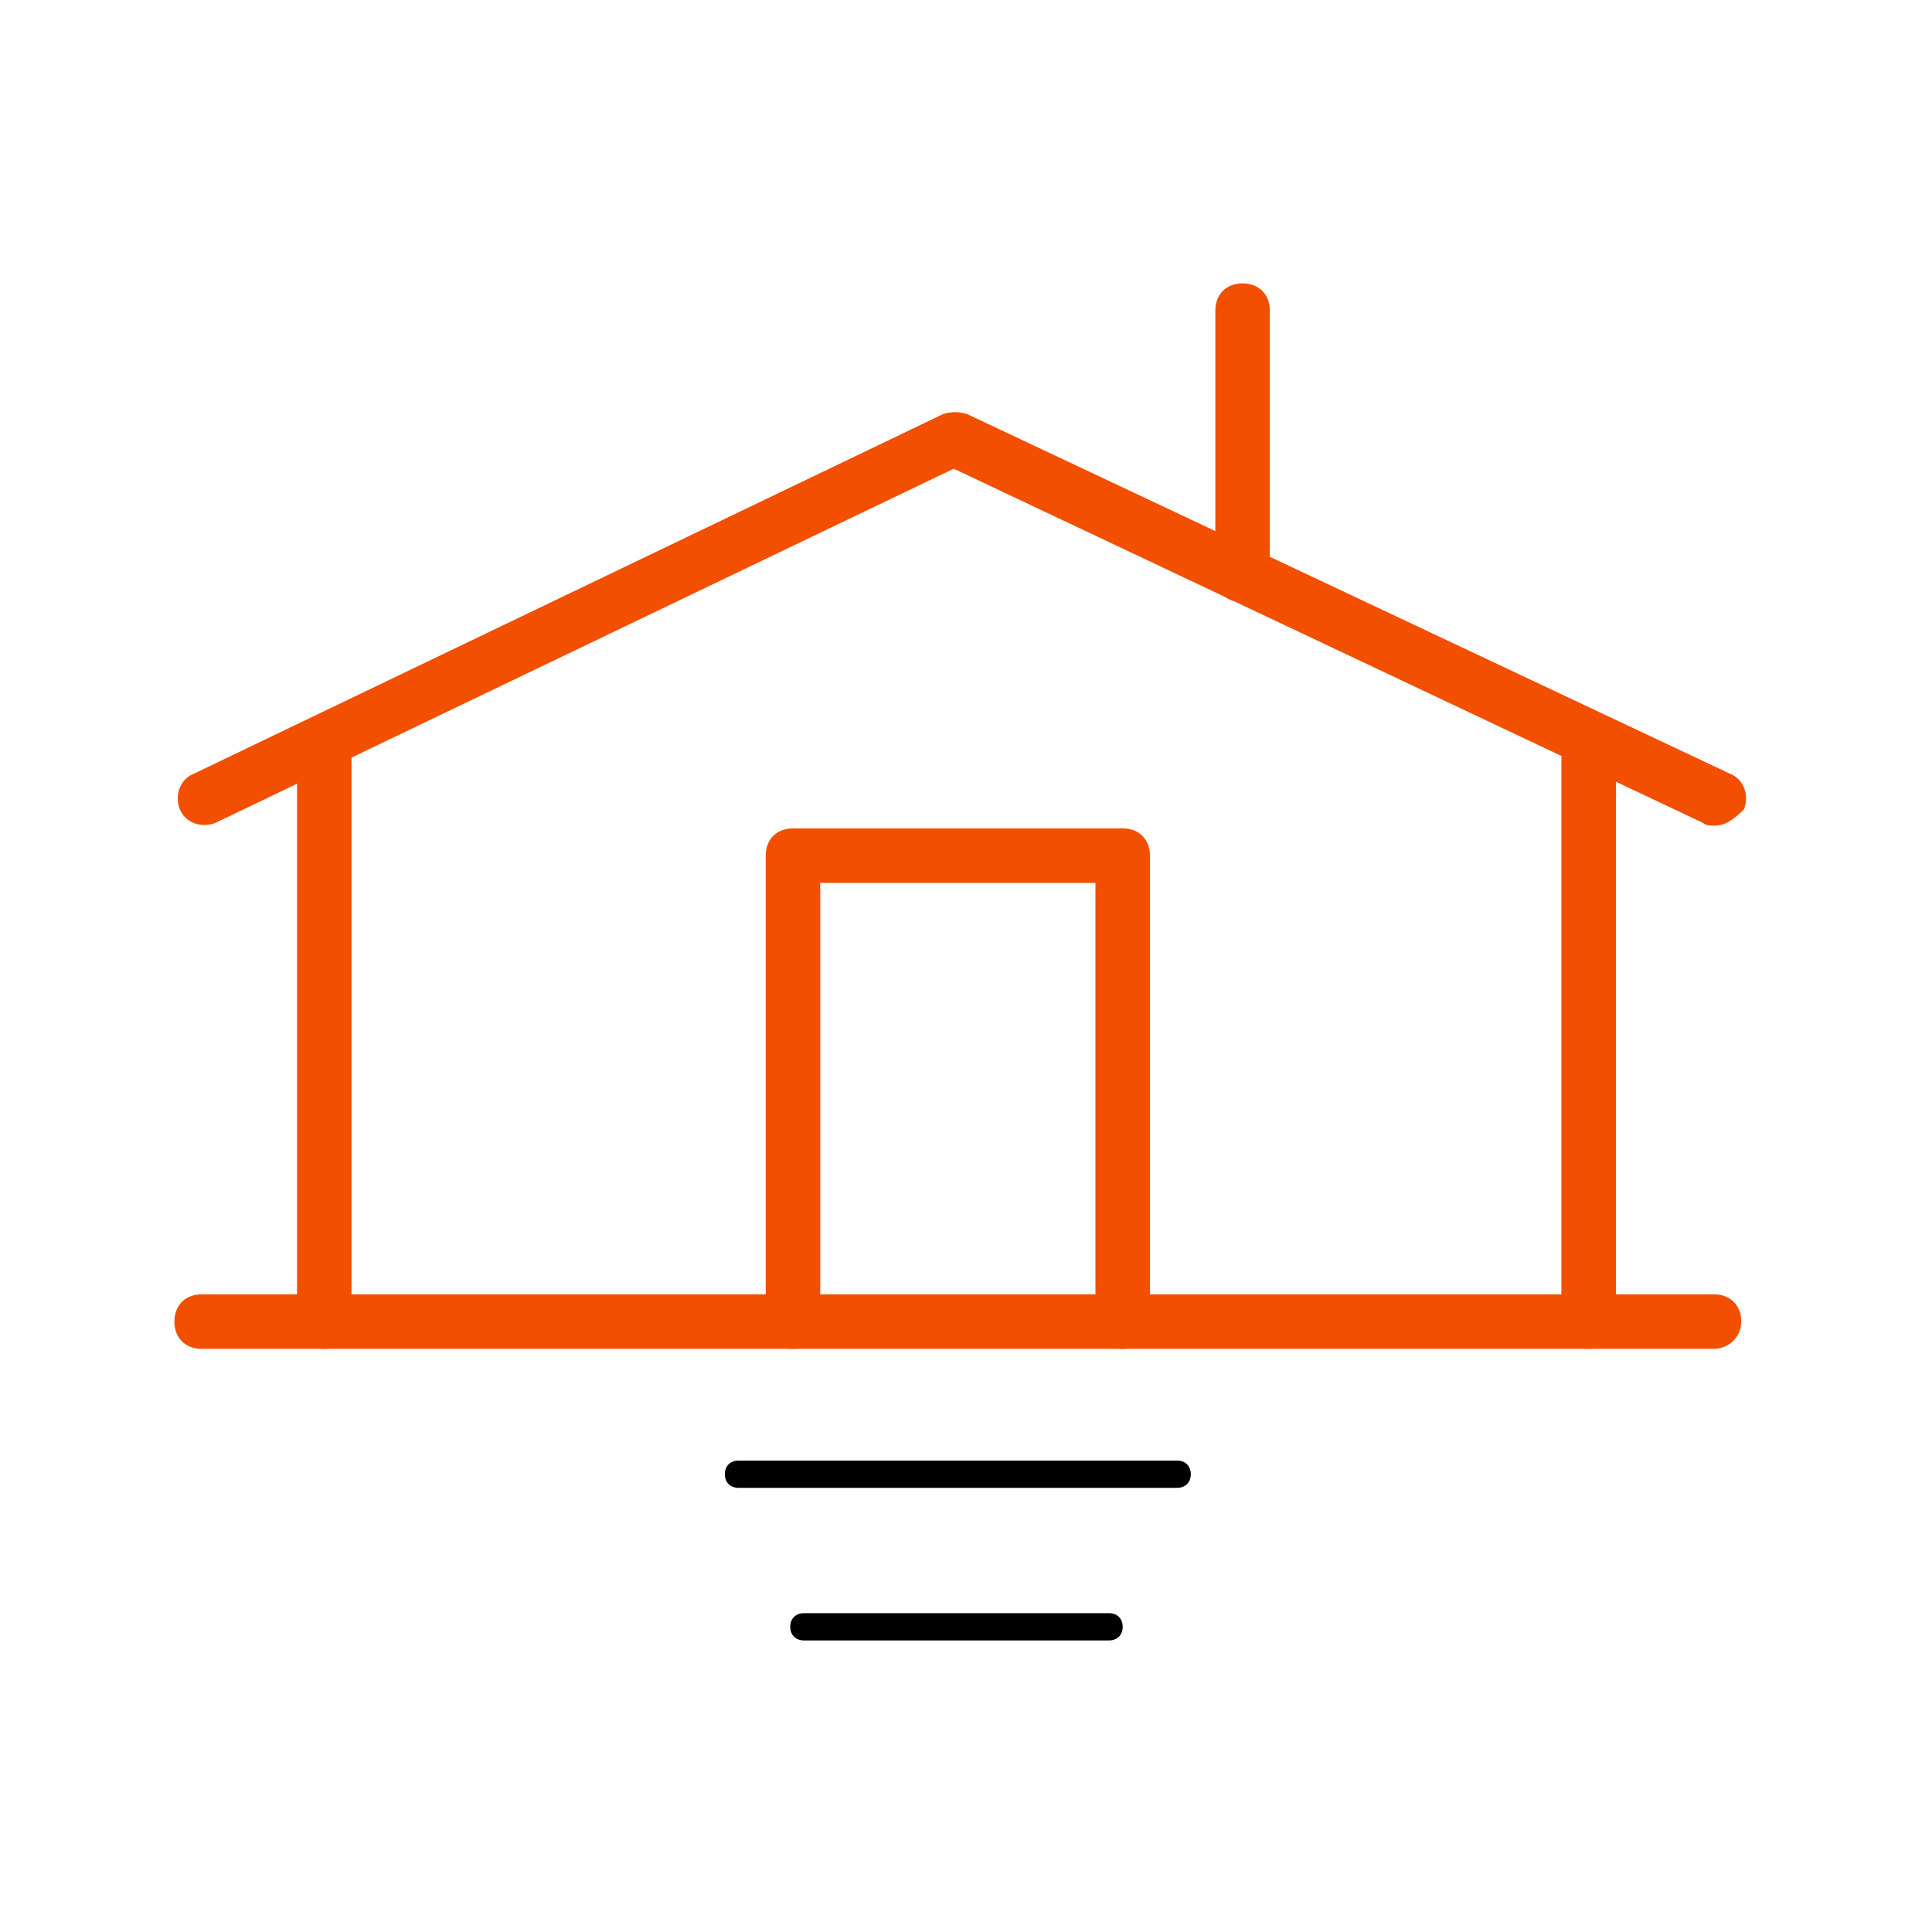 <?xml version="1.0" encoding="utf-8"?>
<!-- Generator: Adobe Illustrator 19.0.0, SVG Export Plug-In . SVG Version: 6.00 Build 0)  -->
<svg version="1.1" id="Vrstva_1" xmlns="http://www.w3.org/2000/svg" xmlns:xlink="http://www.w3.org/1999/xlink" x="0px" y="0px"
	 viewBox="-274.4 385.5 70.9 70.9" style="enable-background:new -274.4 385.5 70.9 70.9;" xml:space="preserve">
<style type="text/css">
	.st0{fill:#F24F00;}
</style>
<title>E36B8A63-5812-409E-855C-50C30946E109</title>
<desc>Created with sketchtool.</desc>
<g id="Kalkulacka">
	<g id="CEZ-Plyn-kalkulacka-ODHAD" transform="translate(-327, -2475)">
		<g id="_x30_4" transform="translate(160, 2268)">
			<g id="Padding-Group-5-Copy">
				<g id="CONTENT" transform="translate(96, 64)">
					<g id="Stacked-Group">
						<g id="Components_x2F_Kalkulacka_x2F_Box-default-2" transform="translate(0, 88)">
							<g id="Components_x2F_Kalkulacka_x2F_Box-default">
								<g id="ICONS_x2F_80px_x2F_Orange_x2F_Kalkulacka-Dum" transform="translate(60, 40)">
									<g id="Group-14" transform="translate(12, 16)">
										<g id="Stroke-1">
											<path class="st0" d="M-212.5,434H-268c-0.6,0-1-0.4-1-1s0.4-1,1-1h55.5c0.6,0,1,0.4,1,1S-212,434-212.5,434z"/>
										</g>
										<g id="Stroke-3">
											<path class="st0" d="M-212.5,414.8c-0.1,0-0.3,0-0.4-0.1l-27.5-13l-27.1,13c-0.5,0.2-1.1,0-1.3-0.5
												c-0.2-0.5,0-1.1,0.5-1.3l27.5-13.2c0.3-0.1,0.6-0.1,0.9,0l28,13.2c0.5,0.2,0.7,0.8,0.5,1.3
												C-211.8,414.6-212.1,414.8-212.5,414.8z"/>
										</g>
										<g id="Stroke-6">
											<path d="M-232.2,439.1h-16.1c-0.3,0-0.5-0.2-0.5-0.5s0.2-0.5,0.5-0.5h16.1c0.3,0,0.5,0.2,0.5,0.5
												S-231.9,439.1-232.2,439.1z"/>
										</g>
										<g id="Stroke-7">
											<path d="M-234.7,444.7h-11.2c-0.3,0-0.5-0.2-0.5-0.5s0.2-0.5,0.5-0.5h11.2c0.3,0,0.5,0.2,0.5,0.5
												S-234.4,444.7-234.7,444.7z"/>
										</g>
										<g id="Stroke-9">
											<path class="st0" d="M-234.2,434c-0.6,0-1-0.4-1-1v-16.1h-10.1V433c0,0.6-0.4,1-1,1s-1-0.4-1-1v-17.1c0-0.6,0.4-1,1-1
												h12.1c0.6,0,1,0.4,1,1V433C-233.2,433.6-233.7,434-234.2,434z"/>
										</g>
										<g id="Stroke-10">
											<path class="st0" d="M-217.1,434c-0.6,0-1-0.4-1-1v-21.1c0-0.6,0.4-1,1-1s1,0.4,1,1V433
												C-216.1,433.6-216.5,434-217.1,434z"/>
										</g>
										<g id="Stroke-11">
											<path class="st0" d="M-263.5,434c-0.6,0-1-0.4-1-1v-21.1c0-0.6,0.4-1,1-1s1,0.4,1,1V433
												C-262.5,433.6-262.9,434-263.5,434z"/>
										</g>
										<g id="Stroke-12">
											<path class="st0" d="M-229.8,406.6c-0.6,0-1-0.4-1-1v-9.7c0-0.6,0.4-1,1-1s1,0.4,1,1v9.7
												C-228.8,406.2-229.3,406.6-229.8,406.6z"/>
										</g>
									</g>
								</g>
							</g>
						</g>
					</g>
				</g>
			</g>
		</g>
	</g>
</g>
</svg>
